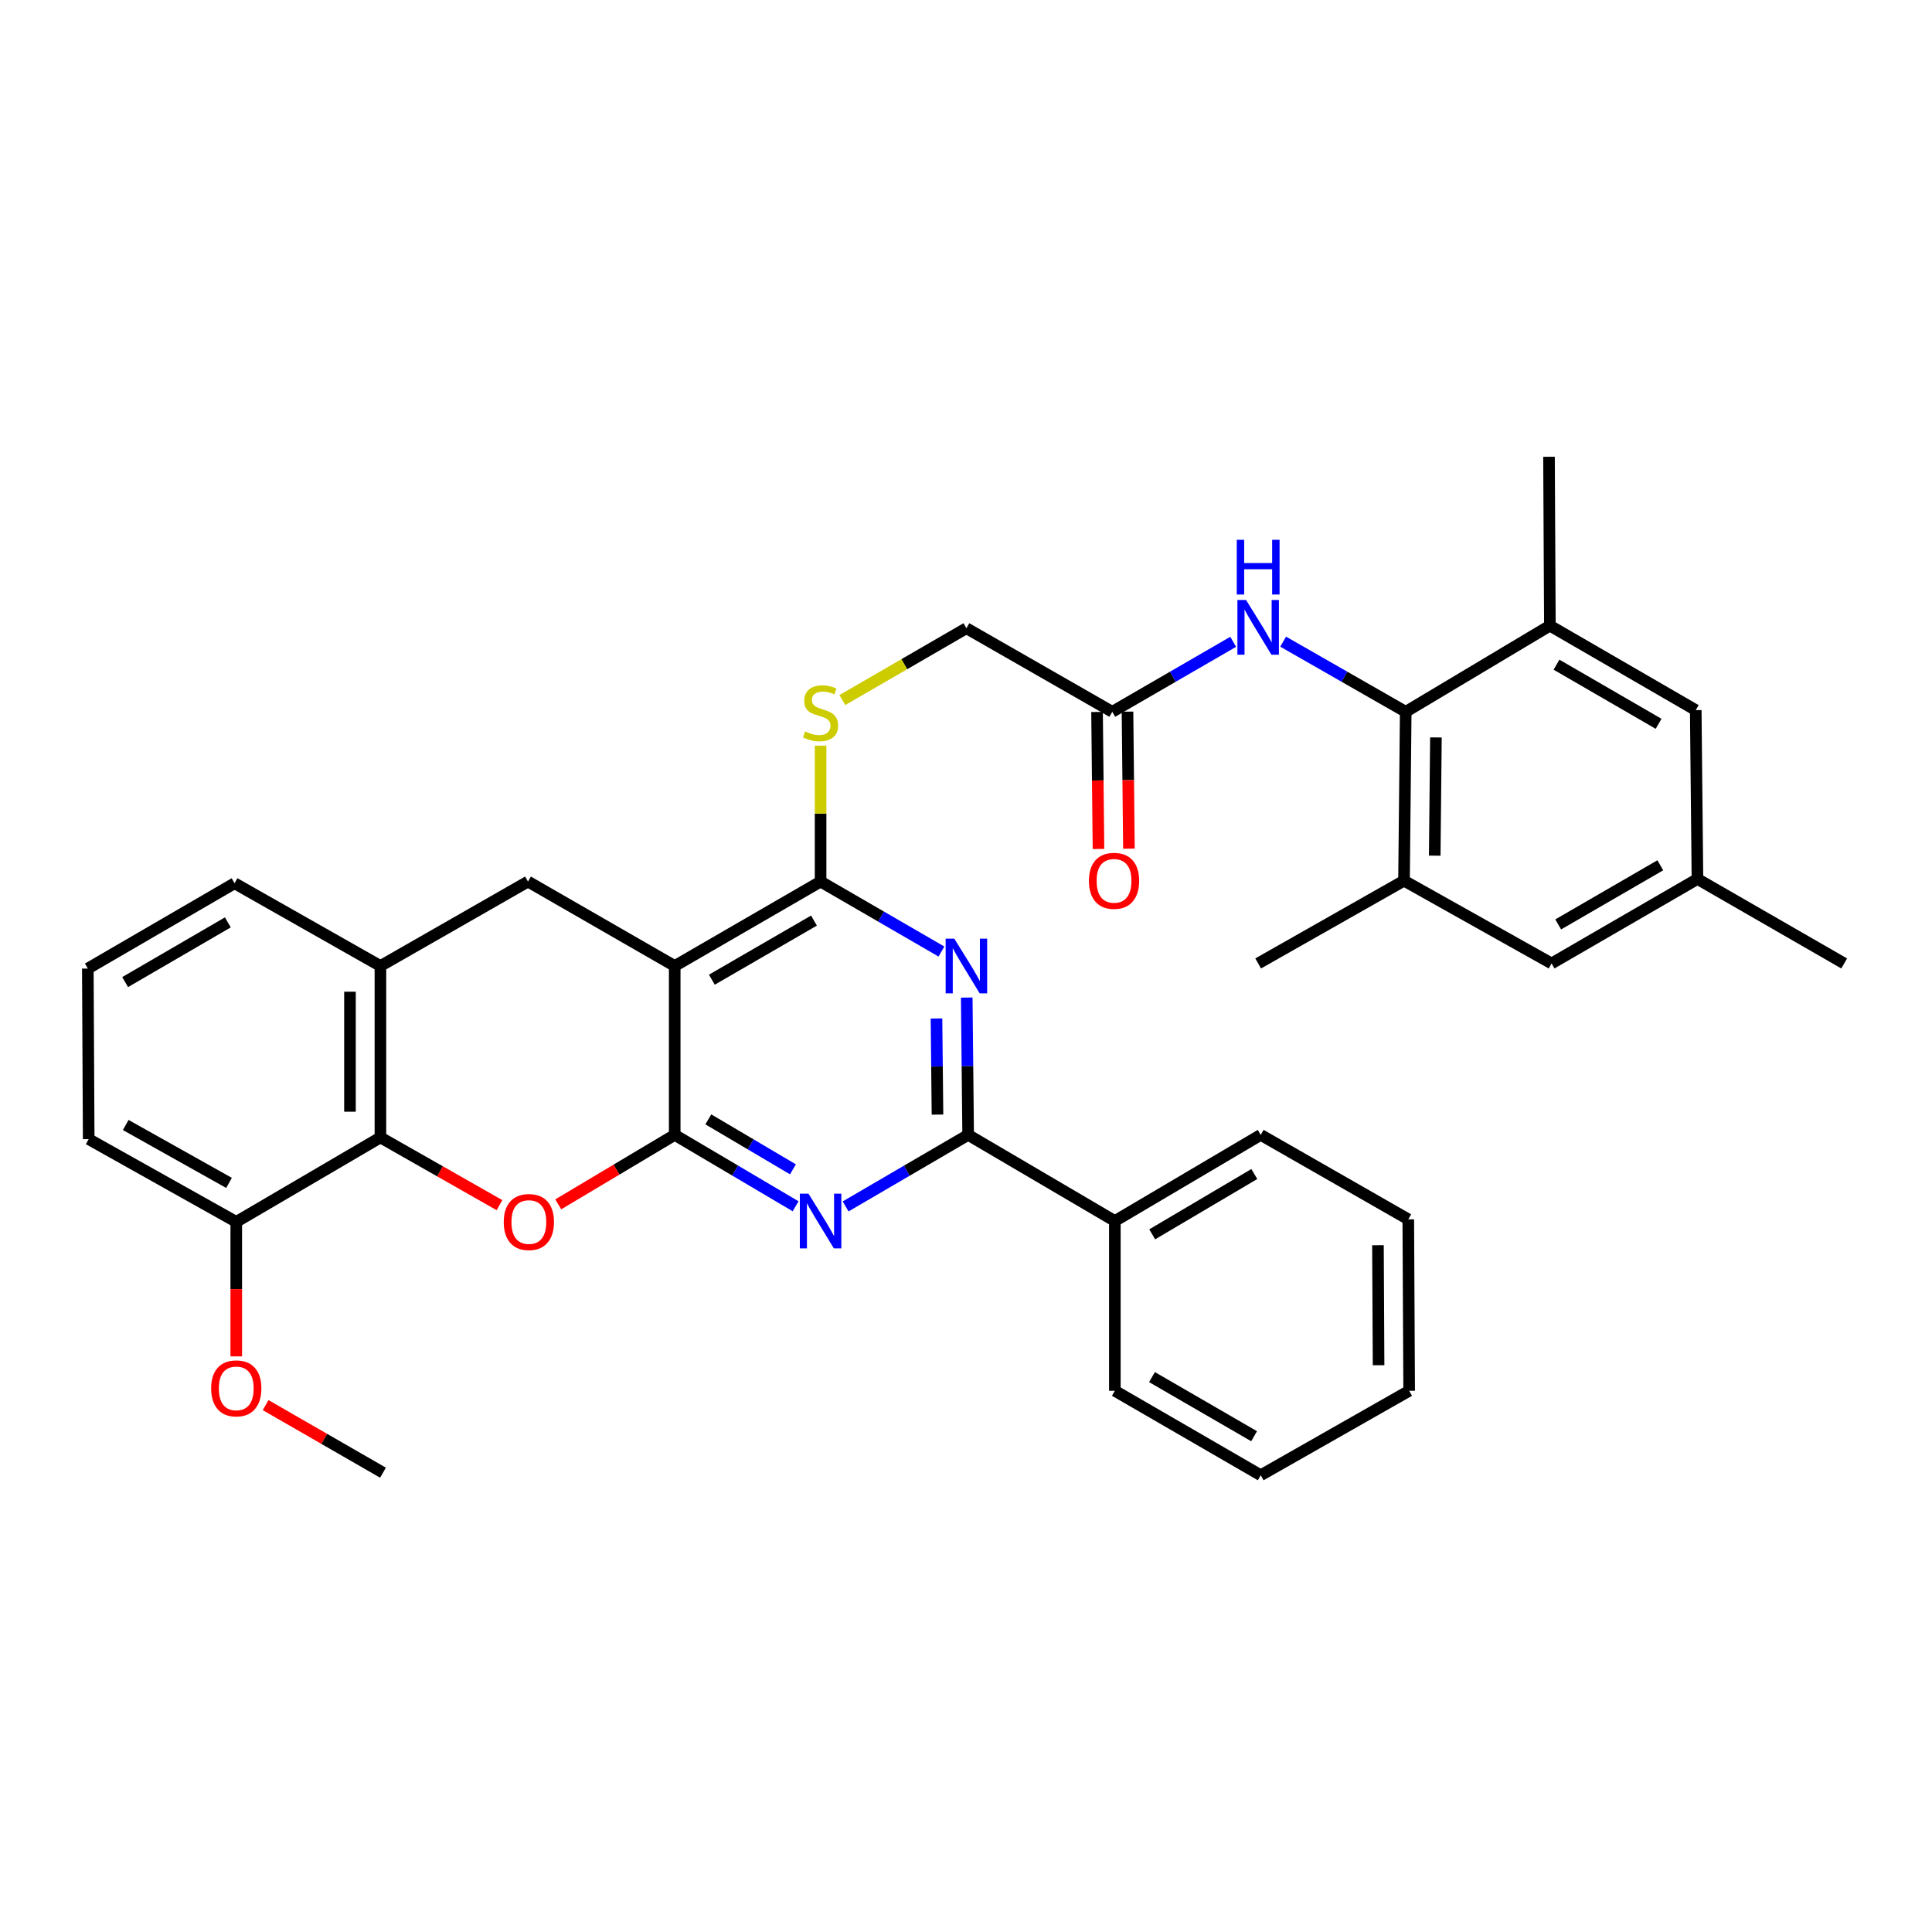 <?xml version='1.0' encoding='iso-8859-1'?>
<svg version='1.1' baseProfile='full'
              xmlns='http://www.w3.org/2000/svg'
                      xmlns:rdkit='http://www.rdkit.org/xml'
                      xmlns:xlink='http://www.w3.org/1999/xlink'
                  xml:space='preserve'
width='1000px' height='1000px' viewBox='0 0 1000 1000'>
<!-- END OF HEADER -->
<rect style='opacity:1.0;fill:#FFFFFF;stroke:none' width='1000' height='1000' x='0' y='0'> </rect>
<path class='bond-0' d='M 349.232,587.412 L 349.232,500' style='fill:none;fill-rule:evenodd;stroke:#000000;stroke-width:6px;stroke-linecap:butt;stroke-linejoin:miter;stroke-opacity:1' />
<path class='bond-1' d='M 349.232,587.412 L 380.517,605.888' style='fill:none;fill-rule:evenodd;stroke:#000000;stroke-width:6px;stroke-linecap:butt;stroke-linejoin:miter;stroke-opacity:1' />
<path class='bond-1' d='M 380.517,605.888 L 411.802,624.364' style='fill:none;fill-rule:evenodd;stroke:#0000FF;stroke-width:6px;stroke-linecap:butt;stroke-linejoin:miter;stroke-opacity:1' />
<path class='bond-1' d='M 366.633,579.382 L 388.533,592.316' style='fill:none;fill-rule:evenodd;stroke:#000000;stroke-width:6px;stroke-linecap:butt;stroke-linejoin:miter;stroke-opacity:1' />
<path class='bond-1' d='M 388.533,592.316 L 410.432,605.249' style='fill:none;fill-rule:evenodd;stroke:#0000FF;stroke-width:6px;stroke-linecap:butt;stroke-linejoin:miter;stroke-opacity:1' />
<path class='bond-3' d='M 349.232,587.412 L 319.084,605.393' style='fill:none;fill-rule:evenodd;stroke:#000000;stroke-width:6px;stroke-linecap:butt;stroke-linejoin:miter;stroke-opacity:1' />
<path class='bond-3' d='M 319.084,605.393 L 288.936,623.375' style='fill:none;fill-rule:evenodd;stroke:#FF0000;stroke-width:6px;stroke-linecap:butt;stroke-linejoin:miter;stroke-opacity:1' />
<path class='bond-4' d='M 349.232,500 L 424.734,456.294' style='fill:none;fill-rule:evenodd;stroke:#000000;stroke-width:6px;stroke-linecap:butt;stroke-linejoin:miter;stroke-opacity:1' />
<path class='bond-4' d='M 368.454,507.086 L 421.306,476.492' style='fill:none;fill-rule:evenodd;stroke:#000000;stroke-width:6px;stroke-linecap:butt;stroke-linejoin:miter;stroke-opacity:1' />
<path class='bond-8' d='M 349.232,500 L 273.283,456.294' style='fill:none;fill-rule:evenodd;stroke:#000000;stroke-width:6px;stroke-linecap:butt;stroke-linejoin:miter;stroke-opacity:1' />
<path class='bond-5' d='M 437.685,624.441 L 469.399,605.926' style='fill:none;fill-rule:evenodd;stroke:#0000FF;stroke-width:6px;stroke-linecap:butt;stroke-linejoin:miter;stroke-opacity:1' />
<path class='bond-5' d='M 469.399,605.926 L 501.112,587.412' style='fill:none;fill-rule:evenodd;stroke:#000000;stroke-width:6px;stroke-linecap:butt;stroke-linejoin:miter;stroke-opacity:1' />
<path class='bond-2' d='M 500.379,516.345 L 500.745,551.878' style='fill:none;fill-rule:evenodd;stroke:#0000FF;stroke-width:6px;stroke-linecap:butt;stroke-linejoin:miter;stroke-opacity:1' />
<path class='bond-2' d='M 500.745,551.878 L 501.112,587.412' style='fill:none;fill-rule:evenodd;stroke:#000000;stroke-width:6px;stroke-linecap:butt;stroke-linejoin:miter;stroke-opacity:1' />
<path class='bond-2' d='M 484.727,527.168 L 484.984,552.041' style='fill:none;fill-rule:evenodd;stroke:#0000FF;stroke-width:6px;stroke-linecap:butt;stroke-linejoin:miter;stroke-opacity:1' />
<path class='bond-2' d='M 484.984,552.041 L 485.241,576.914' style='fill:none;fill-rule:evenodd;stroke:#000000;stroke-width:6px;stroke-linecap:butt;stroke-linejoin:miter;stroke-opacity:1' />
<path class='bond-35' d='M 487.29,492.518 L 456.012,474.406' style='fill:none;fill-rule:evenodd;stroke:#0000FF;stroke-width:6px;stroke-linecap:butt;stroke-linejoin:miter;stroke-opacity:1' />
<path class='bond-35' d='M 456.012,474.406 L 424.734,456.294' style='fill:none;fill-rule:evenodd;stroke:#000000;stroke-width:6px;stroke-linecap:butt;stroke-linejoin:miter;stroke-opacity:1' />
<path class='bond-6' d='M 258.529,623.788 L 227.717,606.261' style='fill:none;fill-rule:evenodd;stroke:#FF0000;stroke-width:6px;stroke-linecap:butt;stroke-linejoin:miter;stroke-opacity:1' />
<path class='bond-6' d='M 227.717,606.261 L 196.905,588.734' style='fill:none;fill-rule:evenodd;stroke:#000000;stroke-width:6px;stroke-linecap:butt;stroke-linejoin:miter;stroke-opacity:1' />
<path class='bond-13' d='M 424.734,456.294 L 424.734,421.117' style='fill:none;fill-rule:evenodd;stroke:#000000;stroke-width:6px;stroke-linecap:butt;stroke-linejoin:miter;stroke-opacity:1' />
<path class='bond-13' d='M 424.734,421.117 L 424.734,385.939' style='fill:none;fill-rule:evenodd;stroke:#CCCC00;stroke-width:6px;stroke-linecap:butt;stroke-linejoin:miter;stroke-opacity:1' />
<path class='bond-17' d='M 501.112,587.412 L 577.043,632.002' style='fill:none;fill-rule:evenodd;stroke:#000000;stroke-width:6px;stroke-linecap:butt;stroke-linejoin:miter;stroke-opacity:1' />
<path class='bond-9' d='M 196.905,588.734 L 196.905,500' style='fill:none;fill-rule:evenodd;stroke:#000000;stroke-width:6px;stroke-linecap:butt;stroke-linejoin:miter;stroke-opacity:1' />
<path class='bond-9' d='M 181.143,575.424 L 181.143,513.31' style='fill:none;fill-rule:evenodd;stroke:#000000;stroke-width:6px;stroke-linecap:butt;stroke-linejoin:miter;stroke-opacity:1' />
<path class='bond-18' d='M 196.905,588.734 L 122.288,632.44' style='fill:none;fill-rule:evenodd;stroke:#000000;stroke-width:6px;stroke-linecap:butt;stroke-linejoin:miter;stroke-opacity:1' />
<path class='bond-7' d='M 727.601,368.427 L 695.882,350.273' style='fill:none;fill-rule:evenodd;stroke:#000000;stroke-width:6px;stroke-linecap:butt;stroke-linejoin:miter;stroke-opacity:1' />
<path class='bond-7' d='M 695.882,350.273 L 664.163,332.119' style='fill:none;fill-rule:evenodd;stroke:#0000FF;stroke-width:6px;stroke-linecap:butt;stroke-linejoin:miter;stroke-opacity:1' />
<path class='bond-11' d='M 727.601,368.427 L 726.717,455.839' style='fill:none;fill-rule:evenodd;stroke:#000000;stroke-width:6px;stroke-linecap:butt;stroke-linejoin:miter;stroke-opacity:1' />
<path class='bond-11' d='M 743.23,381.698 L 742.611,442.887' style='fill:none;fill-rule:evenodd;stroke:#000000;stroke-width:6px;stroke-linecap:butt;stroke-linejoin:miter;stroke-opacity:1' />
<path class='bond-12' d='M 727.601,368.427 L 802.219,323.837' style='fill:none;fill-rule:evenodd;stroke:#000000;stroke-width:6px;stroke-linecap:butt;stroke-linejoin:miter;stroke-opacity:1' />
<path class='bond-36' d='M 273.283,456.294 L 196.905,500' style='fill:none;fill-rule:evenodd;stroke:#000000;stroke-width:6px;stroke-linecap:butt;stroke-linejoin:miter;stroke-opacity:1' />
<path class='bond-23' d='M 196.905,500 L 121.403,457.17' style='fill:none;fill-rule:evenodd;stroke:#000000;stroke-width:6px;stroke-linecap:butt;stroke-linejoin:miter;stroke-opacity:1' />
<path class='bond-10' d='M 638.302,332.193 L 607.007,350.31' style='fill:none;fill-rule:evenodd;stroke:#0000FF;stroke-width:6px;stroke-linecap:butt;stroke-linejoin:miter;stroke-opacity:1' />
<path class='bond-10' d='M 607.007,350.31 L 575.712,368.427' style='fill:none;fill-rule:evenodd;stroke:#000000;stroke-width:6px;stroke-linecap:butt;stroke-linejoin:miter;stroke-opacity:1' />
<path class='bond-16' d='M 726.717,455.839 L 803.095,498.678' style='fill:none;fill-rule:evenodd;stroke:#000000;stroke-width:6px;stroke-linecap:butt;stroke-linejoin:miter;stroke-opacity:1' />
<path class='bond-25' d='M 726.717,455.839 L 651.223,498.678' style='fill:none;fill-rule:evenodd;stroke:#000000;stroke-width:6px;stroke-linecap:butt;stroke-linejoin:miter;stroke-opacity:1' />
<path class='bond-15' d='M 802.219,323.837 L 877.712,367.56' style='fill:none;fill-rule:evenodd;stroke:#000000;stroke-width:6px;stroke-linecap:butt;stroke-linejoin:miter;stroke-opacity:1' />
<path class='bond-15' d='M 805.643,344.035 L 858.488,374.642' style='fill:none;fill-rule:evenodd;stroke:#000000;stroke-width:6px;stroke-linecap:butt;stroke-linejoin:miter;stroke-opacity:1' />
<path class='bond-24' d='M 802.219,323.837 L 801.763,236.417' style='fill:none;fill-rule:evenodd;stroke:#000000;stroke-width:6px;stroke-linecap:butt;stroke-linejoin:miter;stroke-opacity:1' />
<path class='bond-21' d='M 435.995,362.353 L 468.102,343.761' style='fill:none;fill-rule:evenodd;stroke:#CCCC00;stroke-width:6px;stroke-linecap:butt;stroke-linejoin:miter;stroke-opacity:1' />
<path class='bond-21' d='M 468.102,343.761 L 500.21,325.168' style='fill:none;fill-rule:evenodd;stroke:#000000;stroke-width:6px;stroke-linecap:butt;stroke-linejoin:miter;stroke-opacity:1' />
<path class='bond-14' d='M 575.712,368.427 L 500.21,325.168' style='fill:none;fill-rule:evenodd;stroke:#000000;stroke-width:6px;stroke-linecap:butt;stroke-linejoin:miter;stroke-opacity:1' />
<path class='bond-20' d='M 567.832,368.509 L 568.201,403.962' style='fill:none;fill-rule:evenodd;stroke:#000000;stroke-width:6px;stroke-linecap:butt;stroke-linejoin:miter;stroke-opacity:1' />
<path class='bond-20' d='M 568.201,403.962 L 568.57,439.416' style='fill:none;fill-rule:evenodd;stroke:#FF0000;stroke-width:6px;stroke-linecap:butt;stroke-linejoin:miter;stroke-opacity:1' />
<path class='bond-20' d='M 583.593,368.345 L 583.963,403.798' style='fill:none;fill-rule:evenodd;stroke:#000000;stroke-width:6px;stroke-linecap:butt;stroke-linejoin:miter;stroke-opacity:1' />
<path class='bond-20' d='M 583.963,403.798 L 584.332,439.251' style='fill:none;fill-rule:evenodd;stroke:#FF0000;stroke-width:6px;stroke-linecap:butt;stroke-linejoin:miter;stroke-opacity:1' />
<path class='bond-19' d='M 877.712,367.56 L 878.597,454.954' style='fill:none;fill-rule:evenodd;stroke:#000000;stroke-width:6px;stroke-linecap:butt;stroke-linejoin:miter;stroke-opacity:1' />
<path class='bond-39' d='M 803.095,498.678 L 878.597,454.954' style='fill:none;fill-rule:evenodd;stroke:#000000;stroke-width:6px;stroke-linecap:butt;stroke-linejoin:miter;stroke-opacity:1' />
<path class='bond-39' d='M 806.521,478.479 L 859.372,447.873' style='fill:none;fill-rule:evenodd;stroke:#000000;stroke-width:6px;stroke-linecap:butt;stroke-linejoin:miter;stroke-opacity:1' />
<path class='bond-28' d='M 577.043,632.002 L 652.546,587.412' style='fill:none;fill-rule:evenodd;stroke:#000000;stroke-width:6px;stroke-linecap:butt;stroke-linejoin:miter;stroke-opacity:1' />
<path class='bond-28' d='M 596.384,638.886 L 649.236,607.672' style='fill:none;fill-rule:evenodd;stroke:#000000;stroke-width:6px;stroke-linecap:butt;stroke-linejoin:miter;stroke-opacity:1' />
<path class='bond-29' d='M 577.043,632.002 L 577.043,719.869' style='fill:none;fill-rule:evenodd;stroke:#000000;stroke-width:6px;stroke-linecap:butt;stroke-linejoin:miter;stroke-opacity:1' />
<path class='bond-22' d='M 122.288,632.44 L 122.288,667.252' style='fill:none;fill-rule:evenodd;stroke:#000000;stroke-width:6px;stroke-linecap:butt;stroke-linejoin:miter;stroke-opacity:1' />
<path class='bond-22' d='M 122.288,667.252 L 122.288,702.065' style='fill:none;fill-rule:evenodd;stroke:#FF0000;stroke-width:6px;stroke-linecap:butt;stroke-linejoin:miter;stroke-opacity:1' />
<path class='bond-27' d='M 122.288,632.44 L 45.91,589.618' style='fill:none;fill-rule:evenodd;stroke:#000000;stroke-width:6px;stroke-linecap:butt;stroke-linejoin:miter;stroke-opacity:1' />
<path class='bond-27' d='M 118.539,612.267 L 65.075,582.293' style='fill:none;fill-rule:evenodd;stroke:#000000;stroke-width:6px;stroke-linecap:butt;stroke-linejoin:miter;stroke-opacity:1' />
<path class='bond-30' d='M 878.597,454.954 L 954.545,498.678' style='fill:none;fill-rule:evenodd;stroke:#000000;stroke-width:6px;stroke-linecap:butt;stroke-linejoin:miter;stroke-opacity:1' />
<path class='bond-31' d='M 137.479,727.283 L 167.858,744.772' style='fill:none;fill-rule:evenodd;stroke:#FF0000;stroke-width:6px;stroke-linecap:butt;stroke-linejoin:miter;stroke-opacity:1' />
<path class='bond-31' d='M 167.858,744.772 L 198.237,762.261' style='fill:none;fill-rule:evenodd;stroke:#000000;stroke-width:6px;stroke-linecap:butt;stroke-linejoin:miter;stroke-opacity:1' />
<path class='bond-37' d='M 121.403,457.17 L 45.455,501.322' style='fill:none;fill-rule:evenodd;stroke:#000000;stroke-width:6px;stroke-linecap:butt;stroke-linejoin:miter;stroke-opacity:1' />
<path class='bond-37' d='M 117.933,477.42 L 64.769,508.326' style='fill:none;fill-rule:evenodd;stroke:#000000;stroke-width:6px;stroke-linecap:butt;stroke-linejoin:miter;stroke-opacity:1' />
<path class='bond-26' d='M 45.455,501.322 L 45.91,589.618' style='fill:none;fill-rule:evenodd;stroke:#000000;stroke-width:6px;stroke-linecap:butt;stroke-linejoin:miter;stroke-opacity:1' />
<path class='bond-33' d='M 652.546,587.412 L 728.923,631.126' style='fill:none;fill-rule:evenodd;stroke:#000000;stroke-width:6px;stroke-linecap:butt;stroke-linejoin:miter;stroke-opacity:1' />
<path class='bond-32' d='M 577.043,719.869 L 652.546,763.583' style='fill:none;fill-rule:evenodd;stroke:#000000;stroke-width:6px;stroke-linecap:butt;stroke-linejoin:miter;stroke-opacity:1' />
<path class='bond-32' d='M 596.267,712.785 L 649.118,743.385' style='fill:none;fill-rule:evenodd;stroke:#000000;stroke-width:6px;stroke-linecap:butt;stroke-linejoin:miter;stroke-opacity:1' />
<path class='bond-34' d='M 652.546,763.583 L 729.379,719.869' style='fill:none;fill-rule:evenodd;stroke:#000000;stroke-width:6px;stroke-linecap:butt;stroke-linejoin:miter;stroke-opacity:1' />
<path class='bond-38' d='M 728.923,631.126 L 729.379,719.869' style='fill:none;fill-rule:evenodd;stroke:#000000;stroke-width:6px;stroke-linecap:butt;stroke-linejoin:miter;stroke-opacity:1' />
<path class='bond-38' d='M 713.229,644.518 L 713.548,706.638' style='fill:none;fill-rule:evenodd;stroke:#000000;stroke-width:6px;stroke-linecap:butt;stroke-linejoin:miter;stroke-opacity:1' />
<path  class='atom-2' d='M 418.474 617.842
L 427.754 632.842
Q 428.674 634.322, 430.154 637.002
Q 431.634 639.682, 431.714 639.842
L 431.714 617.842
L 435.474 617.842
L 435.474 646.162
L 431.594 646.162
L 421.634 629.762
Q 420.474 627.842, 419.234 625.642
Q 418.034 623.442, 417.674 622.762
L 417.674 646.162
L 413.994 646.162
L 413.994 617.842
L 418.474 617.842
' fill='#0000FF'/>
<path  class='atom-3' d='M 493.95 485.84
L 503.23 500.84
Q 504.15 502.32, 505.63 505
Q 507.11 507.68, 507.19 507.84
L 507.19 485.84
L 510.95 485.84
L 510.95 514.16
L 507.07 514.16
L 497.11 497.76
Q 495.95 495.84, 494.71 493.64
Q 493.51 491.44, 493.15 490.76
L 493.15 514.16
L 489.47 514.16
L 489.47 485.84
L 493.95 485.84
' fill='#0000FF'/>
<path  class='atom-4' d='M 260.739 632.52
Q 260.739 625.72, 264.099 621.92
Q 267.459 618.12, 273.739 618.12
Q 280.019 618.12, 283.379 621.92
Q 286.739 625.72, 286.739 632.52
Q 286.739 639.4, 283.339 643.32
Q 279.939 647.2, 273.739 647.2
Q 267.499 647.2, 264.099 643.32
Q 260.739 639.44, 260.739 632.52
M 273.739 644
Q 278.059 644, 280.379 641.12
Q 282.739 638.2, 282.739 632.52
Q 282.739 626.96, 280.379 624.16
Q 278.059 621.32, 273.739 621.32
Q 269.419 621.32, 267.059 624.12
Q 264.739 626.92, 264.739 632.52
Q 264.739 638.24, 267.059 641.12
Q 269.419 644, 273.739 644
' fill='#FF0000'/>
<path  class='atom-11' d='M 644.963 310.553
L 654.243 325.553
Q 655.163 327.033, 656.643 329.713
Q 658.123 332.393, 658.203 332.553
L 658.203 310.553
L 661.963 310.553
L 661.963 338.873
L 658.083 338.873
L 648.123 322.473
Q 646.963 320.553, 645.723 318.353
Q 644.523 316.153, 644.163 315.473
L 644.163 338.873
L 640.483 338.873
L 640.483 310.553
L 644.963 310.553
' fill='#0000FF'/>
<path  class='atom-11' d='M 640.143 279.401
L 643.983 279.401
L 643.983 291.441
L 658.463 291.441
L 658.463 279.401
L 662.303 279.401
L 662.303 307.721
L 658.463 307.721
L 658.463 294.641
L 643.983 294.641
L 643.983 307.721
L 640.143 307.721
L 640.143 279.401
' fill='#0000FF'/>
<path  class='atom-14' d='M 416.734 378.594
Q 417.054 378.714, 418.374 379.274
Q 419.694 379.834, 421.134 380.194
Q 422.614 380.514, 424.054 380.514
Q 426.734 380.514, 428.294 379.234
Q 429.854 377.914, 429.854 375.634
Q 429.854 374.074, 429.054 373.114
Q 428.294 372.154, 427.094 371.634
Q 425.894 371.114, 423.894 370.514
Q 421.374 369.754, 419.854 369.034
Q 418.374 368.314, 417.294 366.794
Q 416.254 365.274, 416.254 362.714
Q 416.254 359.154, 418.654 356.954
Q 421.094 354.754, 425.894 354.754
Q 429.174 354.754, 432.894 356.314
L 431.974 359.394
Q 428.574 357.994, 426.014 357.994
Q 423.254 357.994, 421.734 359.154
Q 420.214 360.274, 420.254 362.234
Q 420.254 363.754, 421.014 364.674
Q 421.814 365.594, 422.934 366.114
Q 424.094 366.634, 426.014 367.234
Q 428.574 368.034, 430.094 368.834
Q 431.614 369.634, 432.694 371.274
Q 433.814 372.874, 433.814 375.634
Q 433.814 379.554, 431.174 381.674
Q 428.574 383.754, 424.214 383.754
Q 421.694 383.754, 419.774 383.194
Q 417.894 382.674, 415.654 381.754
L 416.734 378.594
' fill='#CCCC00'/>
<path  class='atom-21' d='M 563.623 455.919
Q 563.623 449.119, 566.983 445.319
Q 570.343 441.519, 576.623 441.519
Q 582.903 441.519, 586.263 445.319
Q 589.623 449.119, 589.623 455.919
Q 589.623 462.799, 586.223 466.719
Q 582.823 470.599, 576.623 470.599
Q 570.383 470.599, 566.983 466.719
Q 563.623 462.839, 563.623 455.919
M 576.623 467.399
Q 580.943 467.399, 583.263 464.519
Q 585.623 461.599, 585.623 455.919
Q 585.623 450.359, 583.263 447.559
Q 580.943 444.719, 576.623 444.719
Q 572.303 444.719, 569.943 447.519
Q 567.623 450.319, 567.623 455.919
Q 567.623 461.639, 569.943 464.519
Q 572.303 467.399, 576.623 467.399
' fill='#FF0000'/>
<path  class='atom-23' d='M 109.288 718.618
Q 109.288 711.818, 112.648 708.018
Q 116.008 704.218, 122.288 704.218
Q 128.568 704.218, 131.928 708.018
Q 135.288 711.818, 135.288 718.618
Q 135.288 725.498, 131.888 729.418
Q 128.488 733.298, 122.288 733.298
Q 116.048 733.298, 112.648 729.418
Q 109.288 725.538, 109.288 718.618
M 122.288 730.098
Q 126.608 730.098, 128.928 727.218
Q 131.288 724.298, 131.288 718.618
Q 131.288 713.058, 128.928 710.258
Q 126.608 707.418, 122.288 707.418
Q 117.968 707.418, 115.608 710.218
Q 113.288 713.018, 113.288 718.618
Q 113.288 724.338, 115.608 727.218
Q 117.968 730.098, 122.288 730.098
' fill='#FF0000'/>
</svg>
